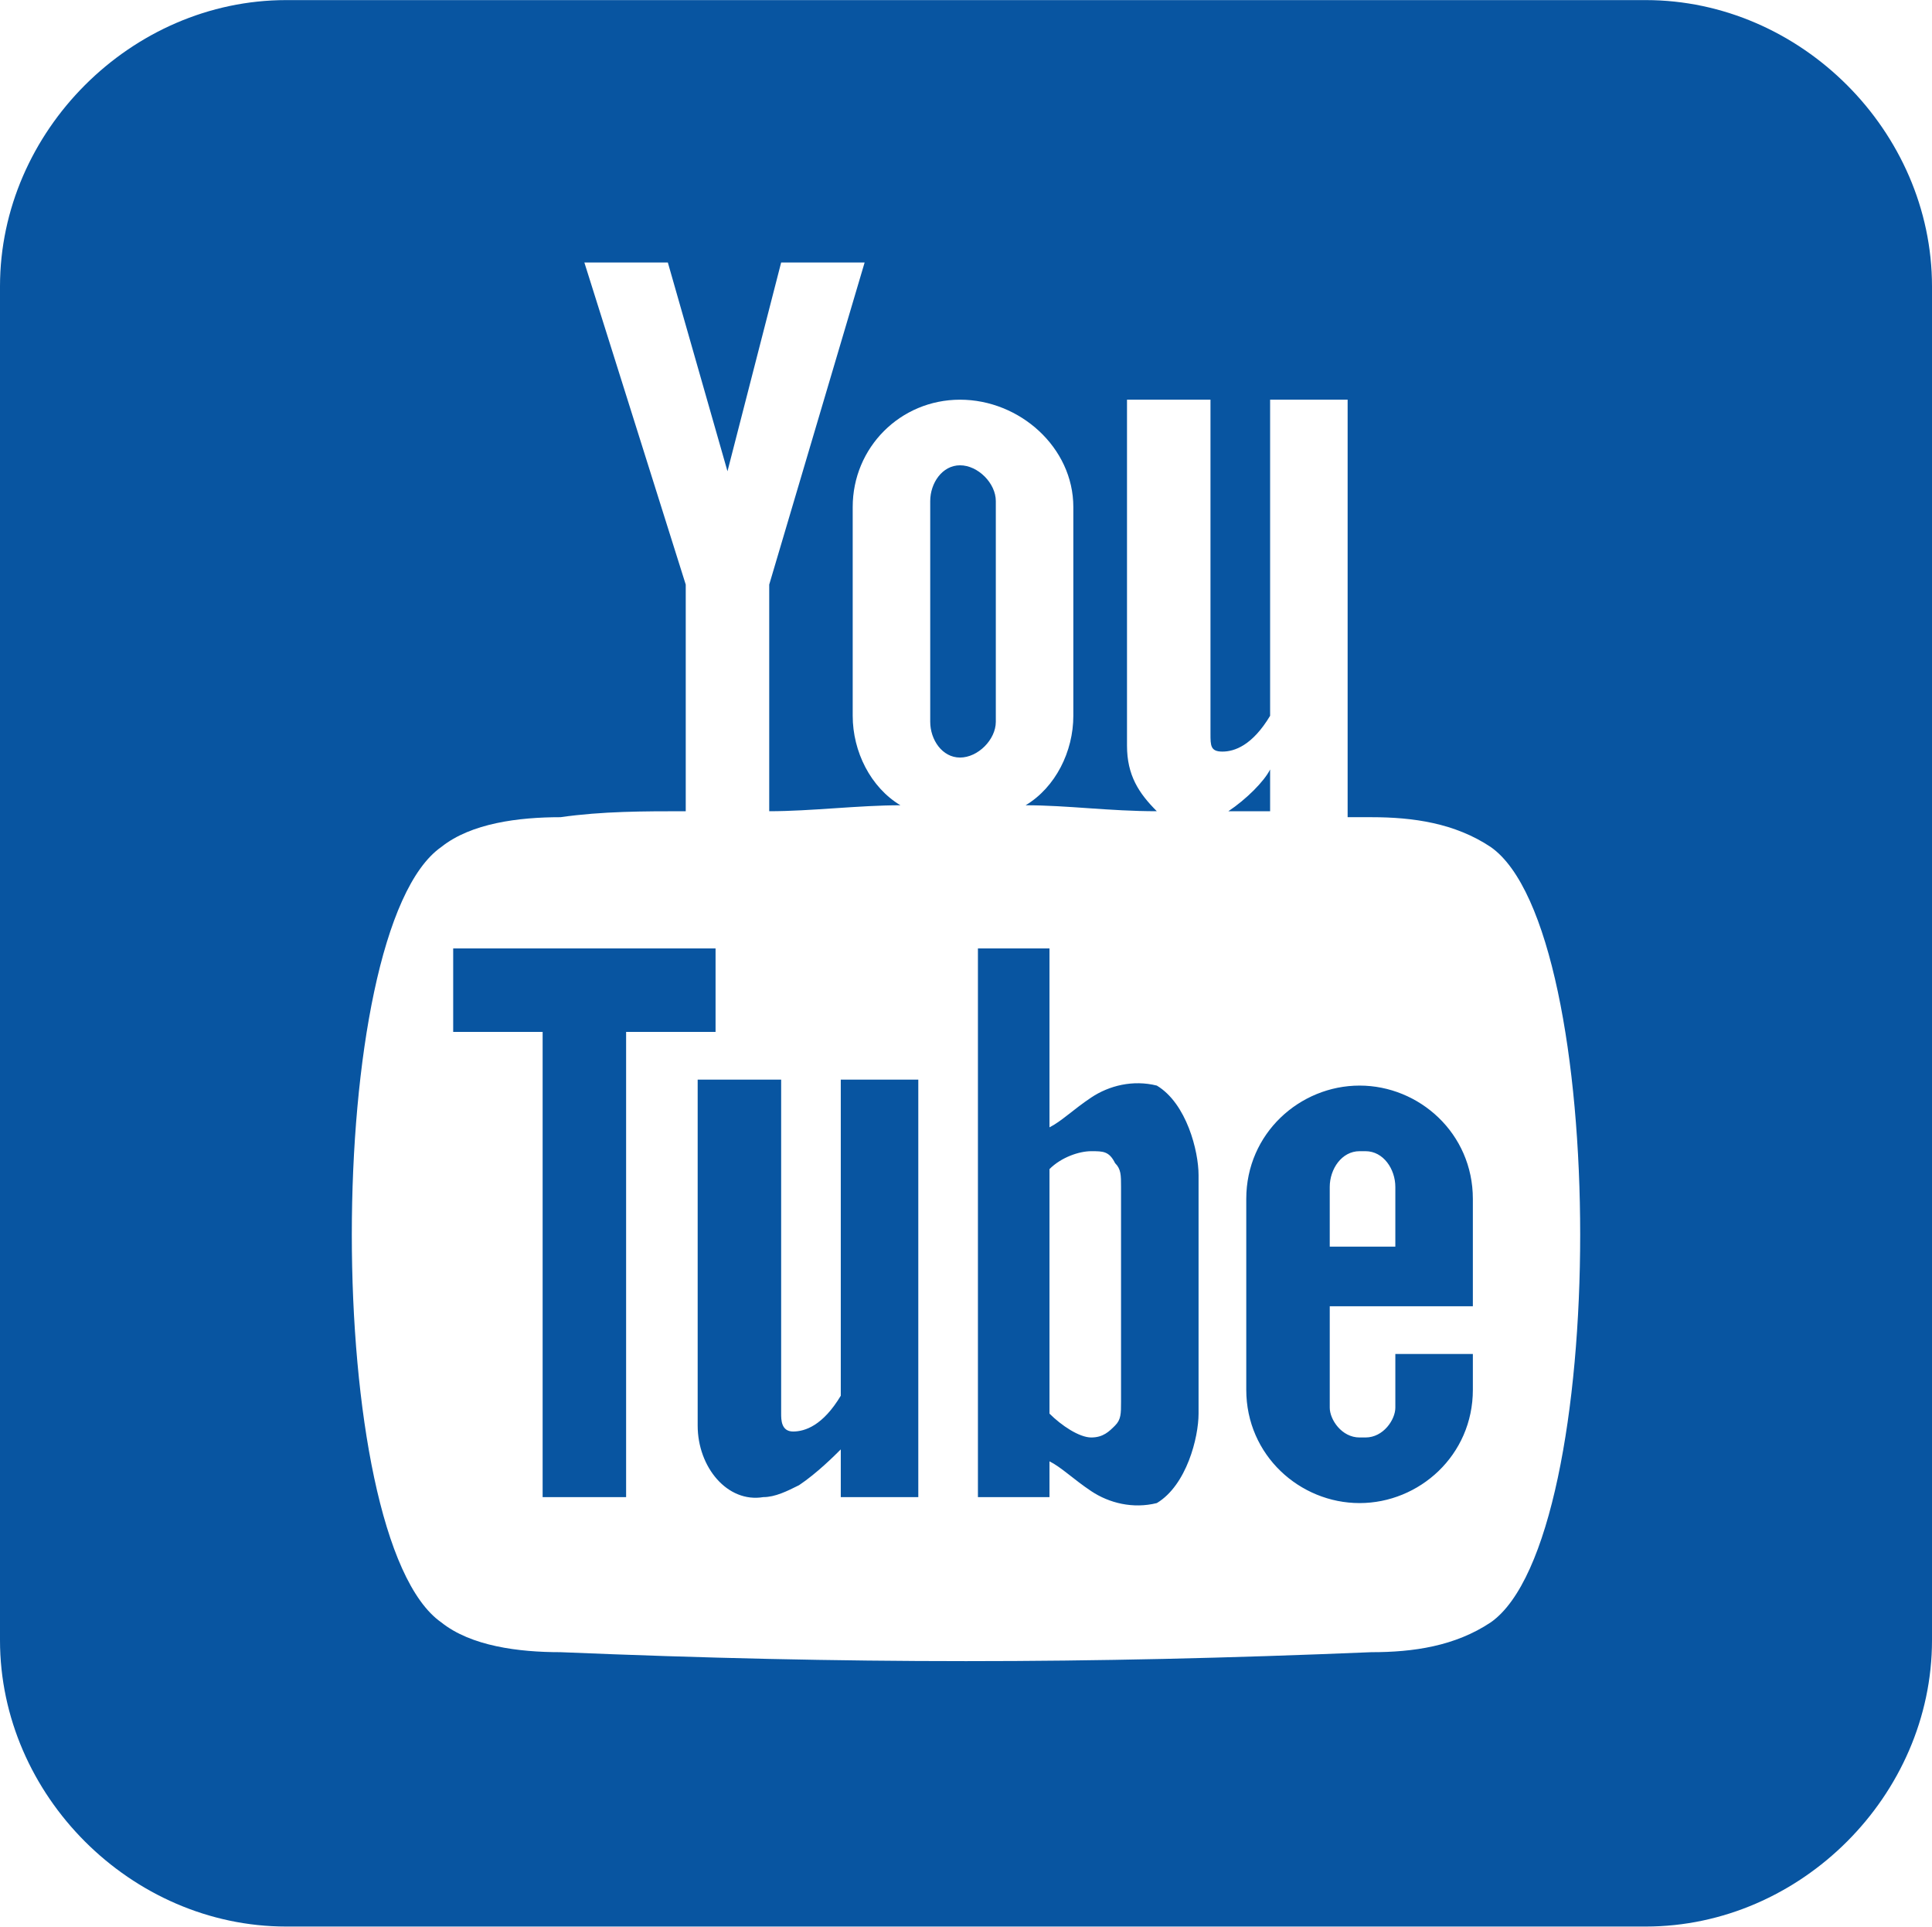 <?xml version="1.0" encoding="UTF-8"?>
<!DOCTYPE svg PUBLIC "-//W3C//DTD SVG 1.1//EN" "http://www.w3.org/Graphics/SVG/1.1/DTD/svg11.dtd">
<!-- Creator: CorelDRAW X7 -->
<svg xmlns="http://www.w3.org/2000/svg" xml:space="preserve" width="35.454mm" height="35.348mm" version="1.1" style="shape-rendering:geometricPrecision; text-rendering:geometricPrecision; image-rendering:optimizeQuality; fill-rule:evenodd; clip-rule:evenodd"
viewBox="0 0 324 323"
 xmlns:xlink="http://www.w3.org/1999/xlink">
 <defs>
  <style type="text/css">
   <![CDATA[
    .fil0 {fill:#0855A1}
   ]]>
  </style>
 </defs>
 <g id="Camada_x0020_1">
  <path class="fil0" d="M48 0l228 0c26,0 48,22 48,48l0 227c0,26 -22,48 -48,48l-33 0 -30 0 -52 0 -17 0 -96 0c-26,0 -48,-22 -48,-48l0 -227c0,-26 22,-48 48,-48zm182 277c-48,2 -88,2 -136,0 -7,0 -15,-1 -20,-5 -20,-14 -20,-116 0,-130 5,-4 13,-5 20,-5 7,-1 14,-1 21,-1l0 -38 -17 -54 14 0 10 35 9 -35 14 0 -16 54 0 38c7,0 15,-1 22,-1 -5,-3 -8,-9 -8,-15l0 -35c0,-10 8,-18 18,-18l0 0c10,0 19,8 19,18l0 35c0,6 -3,12 -8,15 7,0 14,1 22,1 -3,-3 -5,-6 -5,-11l0 -58 14 0 0 54 0 2c0,2 0,3 2,3 2,0 5,-1 8,-6l0 -53 13 0 0 70 4 0c7,0 14,1 20,5 20,14 20,116 0,130 -6,4 -13,5 -20,5zm-69 -199l0 0c3,0 6,3 6,6l0 37c0,3 -3,6 -6,6l0 0c-3,0 -5,-3 -5,-6l0 -37c0,-3 2,-6 5,-6zm44 58c3,0 5,0 8,0l0 -7c-1,2 -4,5 -7,7 0,0 -1,0 -1,0zm-114 23l14 0 15 0 0 14 -15 0 0 78 -14 0 0 -78 -15 0 0 -14 15 0zm26 22l14 0 0 53 0 3c0,1 0,3 2,3 2,0 5,-1 8,-6l0 -53 13 0 0 70 -13 0 0 -8c-1,1 -4,4 -7,6 -2,1 -4,2 -6,2 -6,1 -11,-5 -11,-12l0 -58zm47 -22l12 0 0 30c2,-1 4,-3 7,-5 3,-2 7,-3 11,-2 5,3 7,11 7,15l0 13 0 3 0 1 0 6 0 1 0 16c0,4 -2,12 -7,15 -4,1 -8,0 -11,-2 -3,-2 -5,-4 -7,-5l0 6 -12 0 0 -92zm23 80c1,-1 1,-2 1,-4l0 -15 0 -3 0 -1 0 -3 0 -14c0,-2 0,-3 -1,-4 -1,-2 -2,-2 -4,-2 -2,0 -5,1 -7,3l0 41c2,2 5,4 7,4 2,0 3,-1 4,-2zm41 -57l0 0c10,0 19,8 19,19l0 18 -24 0 0 6 0 2 0 9c0,2 2,5 5,5l1 0c3,0 5,-3 5,-5l0 -9 13 0 0 6c0,11 -9,19 -19,19l0 0c-10,0 -19,-8 -19,-19l0 -32c0,-11 9,-19 19,-19zm-5 27l11 0 0 -10c0,-3 -2,-6 -5,-6l-1 0c-3,0 -5,3 -5,6l0 10z"/>
 </g>
</svg>
